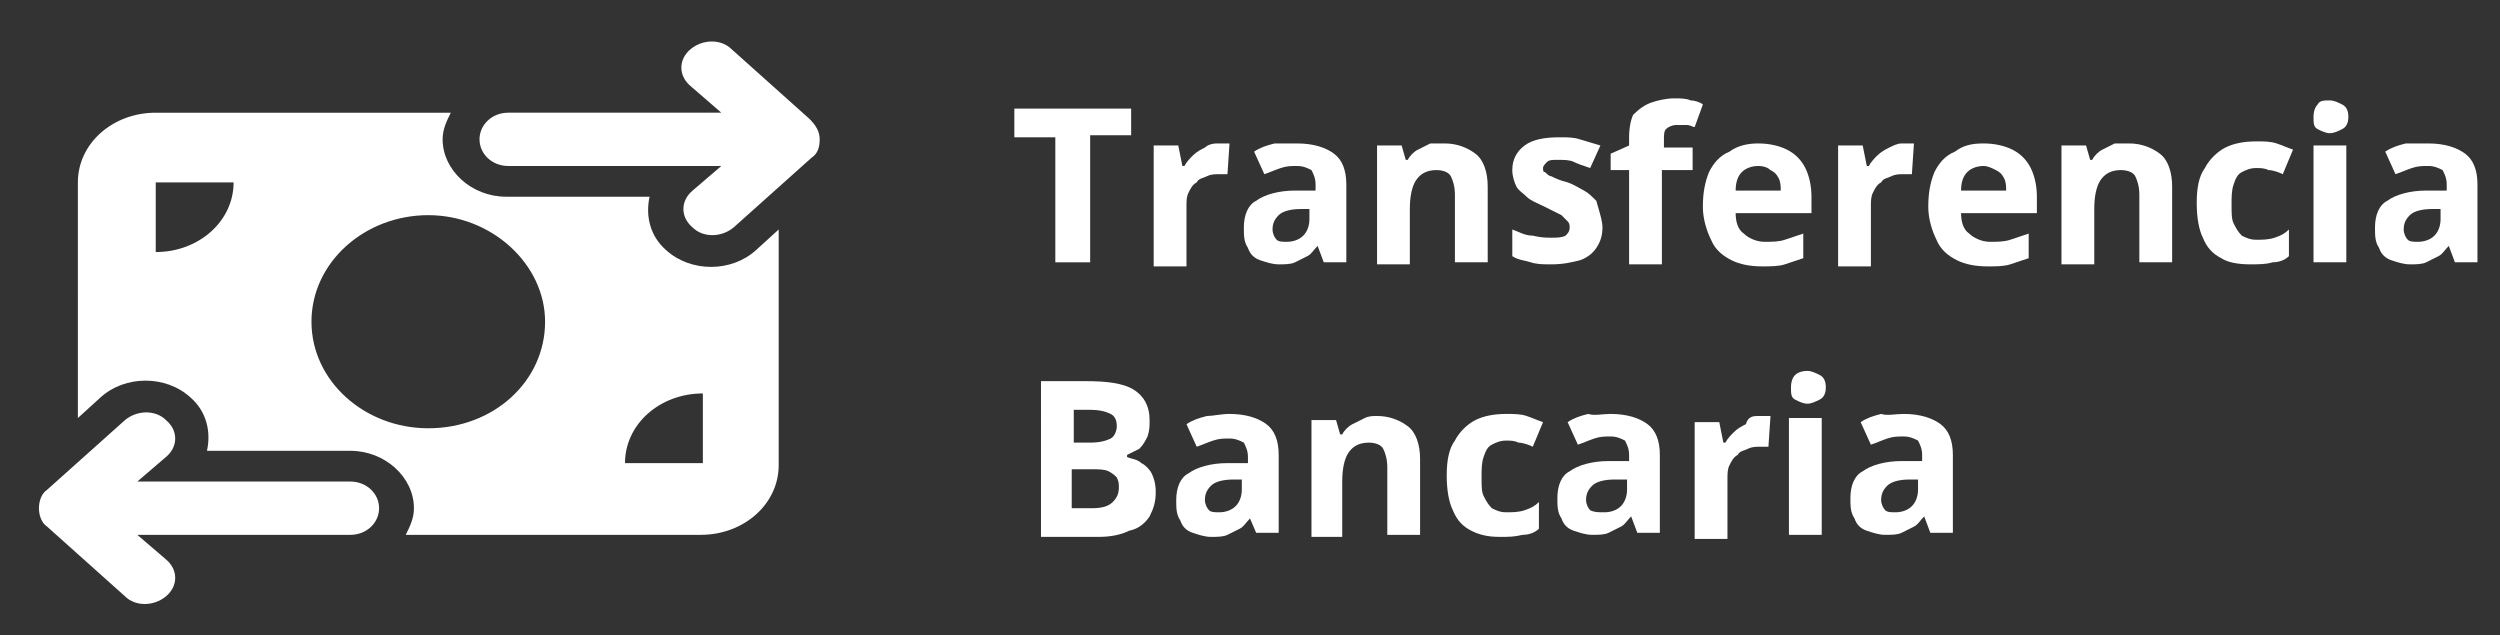 <svg xmlns="http://www.w3.org/2000/svg" xmlns:xlink="http://www.w3.org/1999/xlink" id="Capa_1" x="0px" y="0px" viewBox="0 0 122 31" style="enable-background:new 0 0 122 31;" xml:space="preserve"><rect x="0" y="0" width="122" height="31" fill="#333333" stroke="none"/><style type="text/css">	.st0{fill:#FFFFFF;}</style><path class="st0" d="M33.7,4.2c-0.6-0.5-0.6-1.3,0-1.8c0.6-0.5,1.5-0.5,2,0l3.8,3.4C39.8,6.1,40,6.4,40,6.8s-0.1,0.7-0.4,0.9 l-3.8,3.4c-0.6,0.5-1.5,0.5-2,0c-0.6-0.5-0.6-1.3,0-1.8l1.4-1.2l-10.4,0c-0.8,0-1.4-0.6-1.4-1.3s0.6-1.3,1.4-1.3h10.4L33.7,4.2z  M8.1,22.3l-1.4,1.2h10.4c0.8,0,1.4,0.6,1.4,1.3c0,0.7-0.6,1.3-1.4,1.3H6.7l1.4,1.2c0.6,0.5,0.6,1.3,0,1.8c-0.6,0.5-1.5,0.5-2,0 l-3.8-3.4c-0.3-0.2-0.4-0.6-0.4-0.9c0-0.3,0.1-0.7,0.4-0.9l3.8-3.4c0.6-0.5,1.5-0.5,2,0C8.7,21,8.7,21.8,8.1,22.3L8.1,22.3z  M7.6,5.5H22c-0.2,0.4-0.4,0.8-0.4,1.3c0,1.5,1.4,2.8,3.1,2.8h7c-0.2,0.9,0,1.9,0.8,2.6c1.2,1.1,3.2,1.1,4.4,0l1.1-1v11.5 c0,1.9-1.7,3.4-3.8,3.4H19.8c0.2-0.4,0.4-0.8,0.4-1.3c0-1.5-1.4-2.8-3.1-2.8h-7c0.2-0.9,0-1.9-0.8-2.6c-1.2-1.1-3.2-1.1-4.4,0 l-1.1,1V8.9C3.8,7,5.5,5.5,7.6,5.5z M11.4,8.9H7.6v3.4C9.7,12.3,11.4,10.8,11.4,8.9z M34.3,19.2c-2.1,0-3.8,1.5-3.8,3.4h3.8V19.2z  M20.9,20.9c3.2,0,5.7-2.3,5.7-5.2c0-2.8-2.6-5.2-5.7-5.2s-5.7,2.3-5.7,5.2C15.2,18.6,17.8,20.9,20.9,20.9z"></path><path class="st0" d="M53.1,12.8h-1.6V6.7h-2V5.3h5.7v1.3h-2V12.8z"></path><path class="st0" d="M59.4,7c0.1,0,0.2,0,0.3,0c0.1,0,0.2,0,0.3,0l-0.1,1.5c-0.1,0-0.1,0-0.2,0c-0.1,0-0.2,0-0.2,0 c-0.2,0-0.4,0-0.6,0.1c-0.2,0.1-0.4,0.1-0.5,0.3c-0.2,0.1-0.3,0.3-0.4,0.5c-0.1,0.2-0.1,0.4-0.1,0.7v2.9h-1.6V7.1h1.2l0.2,1h0.1 c0.1-0.2,0.3-0.4,0.4-0.5c0.2-0.2,0.4-0.3,0.6-0.4C58.9,7.1,59.1,7,59.4,7z"></path><path class="st0" d="M63.3,7c0.8,0,1.4,0.2,1.8,0.5c0.4,0.3,0.6,0.8,0.6,1.5v3.8h-1.1l-0.3-0.8h0c-0.2,0.2-0.3,0.4-0.5,0.5 c-0.2,0.1-0.4,0.2-0.6,0.3c-0.2,0.1-0.5,0.1-0.8,0.1c-0.3,0-0.6-0.1-0.9-0.2c-0.3-0.1-0.5-0.3-0.6-0.6c-0.2-0.3-0.2-0.6-0.2-1 c0-0.6,0.2-1.1,0.6-1.3c0.4-0.3,1.1-0.5,1.9-0.5l1,0V9c0-0.3-0.1-0.5-0.2-0.7c-0.2-0.1-0.4-0.2-0.7-0.2c-0.3,0-0.5,0-0.8,0.1 s-0.5,0.2-0.8,0.3l-0.5-1.1c0.3-0.2,0.6-0.3,1-0.4C62.5,7,62.9,7,63.3,7z M64.1,10.2l-0.6,0c-0.5,0-0.9,0.1-1.1,0.3 c-0.2,0.2-0.3,0.4-0.3,0.7c0,0.2,0.1,0.4,0.2,0.5c0.1,0.1,0.3,0.1,0.5,0.1c0.3,0,0.6-0.1,0.8-0.3c0.2-0.2,0.3-0.5,0.3-0.8V10.2z"></path><path class="st0" d="M70.5,7c0.6,0,1.1,0.2,1.5,0.5c0.4,0.3,0.6,0.9,0.6,1.6v3.7H71V9.5c0-0.4-0.1-0.7-0.2-0.9 c-0.1-0.2-0.4-0.3-0.7-0.3c-0.5,0-0.8,0.2-1,0.5c-0.2,0.3-0.3,0.8-0.3,1.4v2.7h-1.6V7.1h1.2l0.2,0.7h0.1c0.1-0.2,0.3-0.4,0.5-0.5 c0.2-0.1,0.4-0.2,0.6-0.3C70.1,7,70.3,7,70.5,7z"></path><path class="st0" d="M78.2,11.1c0,0.4-0.1,0.7-0.3,1c-0.2,0.3-0.5,0.5-0.8,0.6c-0.4,0.1-0.8,0.2-1.4,0.2c-0.4,0-0.7,0-1-0.1 c-0.3-0.1-0.6-0.1-0.9-0.3v-1.3c0.3,0.1,0.6,0.3,1,0.3c0.4,0.1,0.7,0.1,0.9,0.1c0.3,0,0.5,0,0.7-0.1c0.1-0.1,0.2-0.2,0.2-0.4 c0-0.1,0-0.2-0.1-0.3c-0.1-0.1-0.2-0.2-0.3-0.3c-0.2-0.1-0.4-0.2-0.8-0.4c-0.4-0.2-0.7-0.3-0.9-0.5c-0.2-0.2-0.4-0.3-0.5-0.5 c-0.1-0.2-0.2-0.5-0.2-0.8c0-0.5,0.2-0.9,0.6-1.2c0.4-0.3,1-0.4,1.7-0.4c0.4,0,0.7,0,1,0.1c0.3,0.1,0.7,0.2,1,0.3l-0.5,1.1 c-0.3-0.1-0.6-0.2-0.8-0.3c-0.2-0.1-0.5-0.1-0.8-0.1c-0.2,0-0.4,0-0.5,0.1c-0.1,0.1-0.2,0.2-0.2,0.3c0,0.1,0,0.2,0.1,0.2 c0.1,0.1,0.2,0.2,0.3,0.2c0.2,0.1,0.4,0.2,0.8,0.3c0.3,0.1,0.6,0.3,0.8,0.4c0.2,0.1,0.4,0.3,0.6,0.5C78.1,10.5,78.2,10.8,78.2,11.1z "></path><path class="st0" d="M82.5,8.3h-1.4v4.6h-1.6V8.3h-0.9V7.5l0.9-0.4V6.7c0-0.5,0.1-0.9,0.2-1.1C80,5.3,80.3,5.1,80.6,5 c0.3-0.1,0.7-0.2,1.1-0.2c0.3,0,0.6,0,0.8,0.1c0.2,0,0.5,0.1,0.6,0.2l-0.4,1.1c-0.1,0-0.2-0.1-0.4-0.1c-0.1,0-0.3,0-0.5,0 c-0.2,0-0.4,0.1-0.5,0.2c-0.1,0.1-0.1,0.3-0.1,0.5v0.4h1.4V8.3z"></path><path class="st0" d="M85.8,7c0.5,0,1,0.1,1.4,0.3c0.4,0.2,0.7,0.5,0.9,0.9c0.2,0.4,0.3,0.9,0.3,1.4v0.8h-3.7c0,0.4,0.1,0.8,0.4,1 c0.2,0.2,0.6,0.4,1,0.4c0.4,0,0.7,0,1-0.1c0.3-0.1,0.6-0.2,0.9-0.3v1.2c-0.3,0.1-0.6,0.2-0.9,0.3c-0.3,0.1-0.7,0.1-1.1,0.1 c-0.6,0-1.1-0.1-1.5-0.3c-0.4-0.2-0.8-0.5-1-1c-0.2-0.4-0.4-1-0.4-1.6c0-0.7,0.1-1.2,0.3-1.7c0.2-0.4,0.5-0.8,1-1 C84.8,7.1,85.3,7,85.8,7z M85.8,8.1c-0.3,0-0.6,0.1-0.8,0.3c-0.2,0.2-0.3,0.5-0.3,0.9h2.2c0-0.2,0-0.4-0.1-0.6 c-0.1-0.2-0.2-0.3-0.4-0.4C86.3,8.2,86.1,8.1,85.8,8.1z"></path><path class="st0" d="M92.8,7c0.1,0,0.2,0,0.3,0c0.1,0,0.2,0,0.3,0l-0.1,1.5c-0.1,0-0.1,0-0.2,0c-0.1,0-0.2,0-0.2,0 c-0.2,0-0.4,0-0.6,0.1c-0.2,0.1-0.4,0.1-0.5,0.3c-0.2,0.1-0.3,0.3-0.4,0.5c-0.1,0.2-0.1,0.4-0.1,0.7v2.9h-1.6V7.1h1.2l0.2,1h0.1 c0.1-0.2,0.3-0.4,0.4-0.5c0.2-0.2,0.4-0.3,0.6-0.4C92.4,7.1,92.6,7,92.8,7z"></path><path class="st0" d="M96.8,7c0.5,0,1,0.1,1.4,0.3c0.4,0.2,0.7,0.5,0.9,0.9c0.2,0.4,0.3,0.9,0.3,1.4v0.8h-3.7c0,0.4,0.1,0.8,0.4,1 c0.2,0.2,0.6,0.4,1,0.4c0.4,0,0.7,0,1-0.1c0.3-0.1,0.6-0.2,0.9-0.3v1.2c-0.3,0.1-0.6,0.2-0.9,0.3c-0.3,0.1-0.7,0.1-1.1,0.1 c-0.6,0-1.1-0.1-1.5-0.3c-0.4-0.2-0.8-0.5-1-1c-0.2-0.4-0.4-1-0.4-1.6c0-0.7,0.1-1.2,0.3-1.7c0.2-0.4,0.5-0.8,1-1 C95.8,7.1,96.2,7,96.8,7z M96.8,8.1c-0.3,0-0.6,0.1-0.8,0.3c-0.2,0.2-0.3,0.5-0.3,0.9h2.2c0-0.2,0-0.4-0.1-0.6 c-0.1-0.2-0.2-0.3-0.4-0.4C97.2,8.2,97,8.1,96.8,8.1z"></path><path class="st0" d="M103.9,7c0.6,0,1.1,0.2,1.5,0.5c0.4,0.3,0.6,0.9,0.6,1.6v3.7h-1.6V9.5c0-0.4-0.1-0.7-0.2-0.9 c-0.1-0.2-0.4-0.3-0.7-0.3c-0.5,0-0.8,0.2-1,0.5c-0.2,0.3-0.3,0.8-0.3,1.4v2.7h-1.6V7.1h1.2l0.2,0.7h0.1c0.1-0.2,0.3-0.4,0.5-0.5 c0.2-0.1,0.4-0.2,0.6-0.3C103.4,7,103.6,7,103.9,7z"></path><path class="st0" d="M109.8,12.9c-0.6,0-1.1-0.1-1.4-0.3c-0.4-0.2-0.7-0.5-0.9-1c-0.2-0.4-0.3-1-0.3-1.7c0-0.7,0.1-1.3,0.4-1.7 c0.2-0.4,0.6-0.8,1-1c0.4-0.2,0.9-0.3,1.5-0.3c0.4,0,0.7,0,1,0.1c0.3,0.1,0.5,0.2,0.8,0.3l-0.5,1.2c-0.2-0.1-0.5-0.2-0.7-0.2 c-0.2-0.1-0.4-0.1-0.6-0.1c-0.3,0-0.5,0.1-0.7,0.2c-0.2,0.1-0.3,0.3-0.4,0.6c-0.1,0.3-0.1,0.6-0.1,1c0,0.4,0,0.7,0.1,0.9 c0.1,0.2,0.2,0.4,0.4,0.6c0.2,0.1,0.4,0.2,0.7,0.2c0.3,0,0.6,0,0.9-0.1c0.3-0.1,0.5-0.2,0.7-0.4v1.3c-0.2,0.2-0.5,0.3-0.8,0.3 C110.6,12.9,110.2,12.9,109.8,12.9z"></path><path class="st0" d="M114.5,7.1v5.7h-1.6V7.1H114.5z M113.7,4.9c0.2,0,0.4,0.1,0.6,0.2c0.2,0.1,0.3,0.3,0.3,0.6 c0,0.3-0.1,0.5-0.3,0.6c-0.2,0.1-0.4,0.2-0.6,0.2c-0.2,0-0.4-0.1-0.6-0.2c-0.2-0.1-0.2-0.3-0.2-0.6c0-0.3,0.1-0.5,0.2-0.6 C113.2,4.9,113.4,4.9,113.7,4.9z"></path><path class="st0" d="M118.5,7c0.8,0,1.4,0.2,1.8,0.5c0.4,0.3,0.6,0.8,0.6,1.5v3.8h-1.1l-0.3-0.8h0c-0.2,0.2-0.3,0.4-0.5,0.5 c-0.2,0.1-0.4,0.2-0.6,0.3c-0.2,0.1-0.5,0.1-0.8,0.1c-0.3,0-0.6-0.1-0.9-0.2c-0.3-0.1-0.5-0.3-0.6-0.6c-0.2-0.3-0.2-0.6-0.2-1 c0-0.6,0.2-1.1,0.6-1.3c0.4-0.3,1.1-0.5,1.9-0.5l1,0V9c0-0.3-0.1-0.5-0.2-0.7c-0.2-0.1-0.4-0.2-0.7-0.2c-0.3,0-0.5,0-0.8,0.1 c-0.3,0.1-0.5,0.2-0.8,0.3l-0.5-1.1c0.3-0.2,0.6-0.3,1-0.4C117.7,7,118,7,118.5,7z M119.3,10.2l-0.6,0c-0.5,0-0.9,0.1-1.1,0.3 c-0.2,0.2-0.3,0.4-0.3,0.7c0,0.2,0.1,0.4,0.2,0.5c0.1,0.1,0.3,0.1,0.5,0.1c0.3,0,0.6-0.1,0.8-0.3c0.2-0.2,0.3-0.5,0.3-0.8V10.2z"></path><path class="st0" d="M50.7,18.6H53c1,0,1.8,0.1,2.3,0.4c0.5,0.3,0.8,0.8,0.8,1.5c0,0.3,0,0.5-0.1,0.8c-0.1,0.2-0.2,0.4-0.4,0.6 c-0.2,0.1-0.4,0.2-0.6,0.3v0.1c0.2,0.1,0.5,0.1,0.7,0.3c0.2,0.1,0.4,0.3,0.5,0.5c0.1,0.2,0.2,0.5,0.2,0.9c0,0.5-0.1,0.8-0.3,1.2 c-0.2,0.3-0.5,0.6-1,0.7c-0.4,0.2-0.9,0.3-1.5,0.3h-2.8V18.6z M52.3,21.6h0.9c0.5,0,0.8-0.1,1-0.2c0.2-0.1,0.3-0.4,0.3-0.6 c0-0.3-0.1-0.5-0.3-0.6c-0.2-0.1-0.5-0.2-1-0.2h-0.8V21.6z M52.3,22.8v2h1c0.5,0,0.8-0.1,1-0.3c0.2-0.2,0.3-0.4,0.3-0.7 c0-0.2,0-0.3-0.1-0.5c-0.1-0.1-0.2-0.2-0.4-0.3c-0.2-0.1-0.5-0.1-0.8-0.1H52.3z"></path><path class="st0" d="M60,20.2c0.8,0,1.4,0.2,1.8,0.5c0.4,0.3,0.6,0.8,0.6,1.5v3.8h-1.1L61,25.3h0c-0.2,0.2-0.3,0.4-0.5,0.5 c-0.2,0.1-0.4,0.2-0.6,0.3c-0.2,0.1-0.5,0.1-0.8,0.1c-0.3,0-0.6-0.1-0.9-0.2c-0.3-0.1-0.5-0.3-0.6-0.6c-0.2-0.3-0.2-0.6-0.2-1 c0-0.6,0.2-1.1,0.6-1.3c0.4-0.3,1.1-0.5,1.9-0.5l1,0v-0.3c0-0.3-0.1-0.5-0.2-0.7c-0.2-0.1-0.4-0.2-0.7-0.2c-0.3,0-0.5,0-0.8,0.1 c-0.3,0.1-0.5,0.2-0.8,0.3l-0.5-1.1c0.3-0.2,0.6-0.3,1-0.4C59.2,20.3,59.6,20.2,60,20.2z M60.8,23.4l-0.6,0c-0.5,0-0.9,0.1-1.1,0.3 c-0.2,0.2-0.3,0.4-0.3,0.7c0,0.2,0.1,0.4,0.2,0.5c0.1,0.1,0.3,0.1,0.5,0.1c0.3,0,0.6-0.1,0.8-0.3c0.2-0.2,0.3-0.5,0.3-0.8V23.4z"></path><path class="st0" d="M67.2,20.3c0.6,0,1.1,0.2,1.5,0.5c0.4,0.3,0.6,0.9,0.6,1.6v3.7h-1.6v-3.3c0-0.4-0.1-0.7-0.2-0.9 c-0.1-0.2-0.4-0.3-0.7-0.3c-0.5,0-0.8,0.2-1,0.5c-0.2,0.3-0.3,0.8-0.3,1.4v2.7H64v-5.7h1.2l0.2,0.7h0.1c0.1-0.2,0.3-0.4,0.5-0.5 c0.2-0.1,0.4-0.2,0.6-0.3C66.8,20.3,67,20.3,67.2,20.3z"></path><path class="st0" d="M73.2,26.2c-0.6,0-1-0.1-1.4-0.3c-0.4-0.2-0.7-0.5-0.9-1c-0.2-0.4-0.3-1-0.3-1.7c0-0.7,0.1-1.3,0.4-1.7 c0.2-0.4,0.6-0.8,1-1c0.4-0.2,0.9-0.3,1.5-0.3c0.4,0,0.7,0,1,0.1c0.3,0.1,0.5,0.2,0.8,0.3l-0.5,1.2c-0.2-0.1-0.5-0.2-0.7-0.2 c-0.2-0.1-0.4-0.1-0.6-0.1c-0.3,0-0.5,0.1-0.7,0.2c-0.2,0.1-0.3,0.3-0.4,0.6s-0.1,0.6-0.1,1c0,0.4,0,0.7,0.1,0.9 c0.1,0.2,0.2,0.4,0.4,0.6c0.2,0.1,0.4,0.2,0.7,0.2c0.3,0,0.6,0,0.9-0.1c0.3-0.1,0.5-0.2,0.7-0.4v1.3c-0.2,0.2-0.5,0.3-0.8,0.3 C73.9,26.2,73.6,26.2,73.2,26.2z"></path><path class="st0" d="M78.6,20.2c0.8,0,1.4,0.2,1.8,0.5c0.4,0.3,0.6,0.8,0.6,1.5v3.8h-1.1l-0.3-0.8h0c-0.2,0.2-0.3,0.4-0.5,0.5 c-0.2,0.1-0.4,0.2-0.6,0.3c-0.2,0.1-0.5,0.1-0.8,0.1c-0.3,0-0.6-0.1-0.9-0.2c-0.3-0.1-0.5-0.3-0.6-0.6c-0.2-0.3-0.2-0.6-0.2-1 c0-0.6,0.2-1.1,0.6-1.3c0.4-0.3,1.1-0.5,1.9-0.5l1,0v-0.3c0-0.3-0.1-0.5-0.2-0.7c-0.2-0.1-0.4-0.2-0.7-0.2c-0.3,0-0.5,0-0.8,0.1 c-0.3,0.1-0.5,0.2-0.8,0.3l-0.5-1.1c0.3-0.2,0.6-0.3,1-0.4C77.8,20.3,78.2,20.2,78.6,20.2z M79.4,23.4l-0.6,0 c-0.5,0-0.9,0.1-1.1,0.3c-0.2,0.2-0.3,0.4-0.3,0.7c0,0.2,0.1,0.4,0.2,0.5C77.8,25,78,25,78.3,25c0.3,0,0.6-0.1,0.8-0.3 c0.2-0.2,0.3-0.5,0.3-0.8V23.4z"></path><path class="st0" d="M85.8,20.3c0.1,0,0.2,0,0.3,0c0.1,0,0.2,0,0.3,0l-0.1,1.5c-0.1,0-0.1,0-0.2,0c-0.1,0-0.2,0-0.2,0 c-0.2,0-0.4,0-0.6,0.1c-0.2,0.1-0.4,0.1-0.5,0.3c-0.2,0.1-0.3,0.3-0.4,0.5c-0.1,0.2-0.1,0.4-0.1,0.7v2.9h-1.6v-5.7h1.2l0.2,1h0.1 c0.1-0.2,0.3-0.4,0.4-0.5c0.2-0.2,0.4-0.3,0.6-0.4C85.3,20.3,85.6,20.3,85.8,20.3z"></path><path class="st0" d="M88.9,20.4v5.7h-1.6v-5.7H88.9z M88.2,18.1c0.2,0,0.4,0.1,0.6,0.2c0.2,0.1,0.3,0.3,0.3,0.6 c0,0.3-0.1,0.5-0.3,0.6c-0.2,0.1-0.4,0.2-0.6,0.2c-0.2,0-0.4-0.1-0.6-0.2c-0.2-0.1-0.2-0.3-0.2-0.6c0-0.3,0.1-0.5,0.2-0.6 C87.7,18.2,87.9,18.1,88.2,18.1z"></path><path class="st0" d="M92.9,20.2c0.8,0,1.4,0.2,1.8,0.5c0.4,0.3,0.6,0.8,0.6,1.5v3.8h-1.1l-0.3-0.8h0c-0.2,0.2-0.3,0.4-0.5,0.5 c-0.2,0.1-0.4,0.2-0.6,0.3c-0.2,0.1-0.5,0.1-0.8,0.1c-0.3,0-0.6-0.1-0.9-0.2c-0.3-0.1-0.5-0.3-0.6-0.6c-0.2-0.3-0.2-0.6-0.2-1 c0-0.6,0.2-1.1,0.6-1.3c0.4-0.3,1.1-0.5,1.9-0.5l1,0v-0.3c0-0.3-0.1-0.5-0.2-0.7c-0.2-0.1-0.4-0.2-0.7-0.2c-0.3,0-0.5,0-0.8,0.1 c-0.3,0.1-0.5,0.2-0.8,0.3l-0.5-1.1c0.3-0.2,0.6-0.3,1-0.4C92.1,20.3,92.5,20.2,92.9,20.2z M93.8,23.4l-0.6,0 c-0.5,0-0.9,0.1-1.1,0.3c-0.2,0.2-0.3,0.4-0.3,0.7c0,0.2,0.1,0.4,0.2,0.5c0.1,0.1,0.3,0.1,0.5,0.1c0.3,0,0.6-0.1,0.8-0.3 c0.2-0.2,0.3-0.5,0.3-0.8V23.4z"></path></svg>